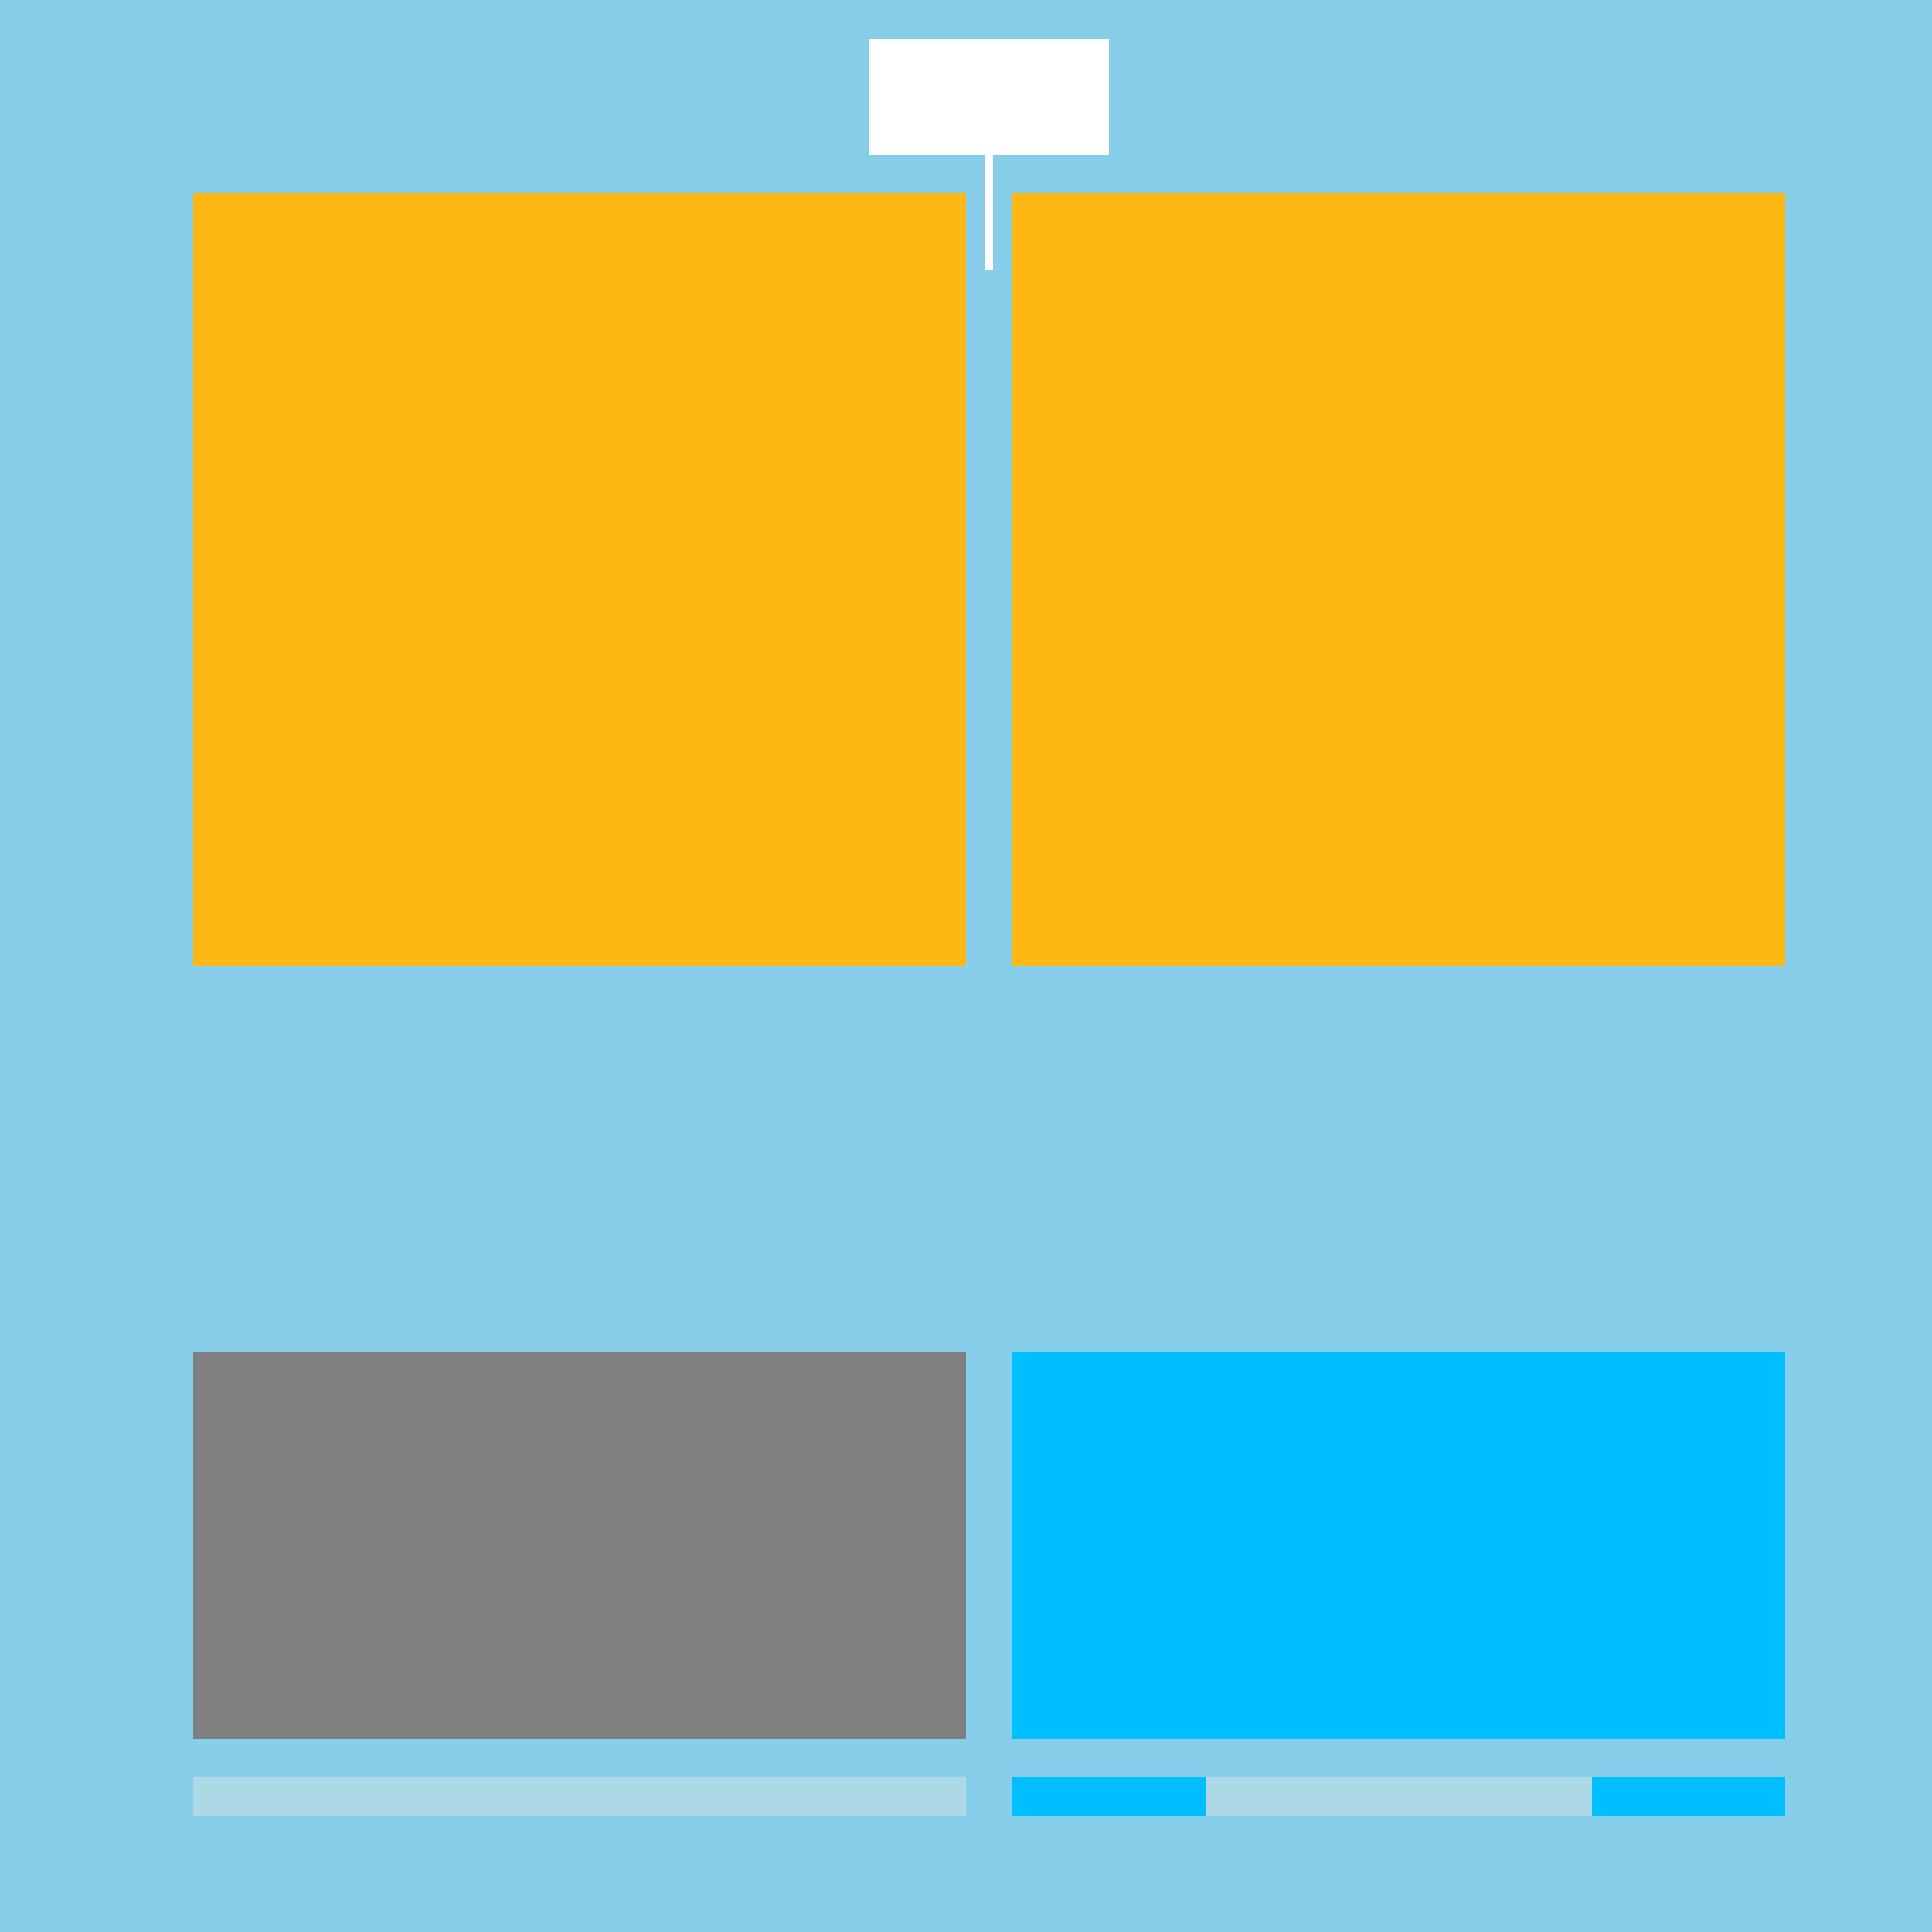 <!--

Generated by DrawGPT.
Free, open source, AI generated images in SVG, PNG, and HTML Canvas format.
https://drawgpt.ai

Created: 2023-09-26T11:27:59.343Z
Link: https://drawgpt.ai/prompt/52029/

-->
<svg xmlns="http://www.w3.org/2000/svg" xmlns:xlink="http://www.w3.org/1999/xlink" width="500" height="500"><defs/><g><rect fill="#87CEEB" stroke="none" x="0" y="0" width="512" height="512"/><rect fill="#FDB813" stroke="none" x="50" y="50" width="200" height="200"/><rect fill="#FDB813" stroke="none" x="262" y="50" width="200" height="200"/><rect fill="#7F7F7F" stroke="none" x="50" y="350" width="200" height="100"/><rect fill="#00BFFF" stroke="none" x="262" y="350" width="200" height="100"/><rect fill="#00BFFF" stroke="none" x="262" y="460" width="50" height="10"/><rect fill="#00BFFF" stroke="none" x="412" y="460" width="50" height="10"/><rect fill="#ADD8E6" stroke="none" x="50" y="460" width="200" height="10"/><rect fill="#ADD8E6" stroke="none" x="312" y="460" width="100" height="10"/><rect fill="#FFFFFF" stroke="none" x="225" y="10" width="62" height="30"/><path fill="none" stroke="#FFFFFF" paint-order="fill stroke markers" d=" M 256 40 L 256 70" stroke-miterlimit="10" stroke-width="2" stroke-dasharray=""/></g></svg>